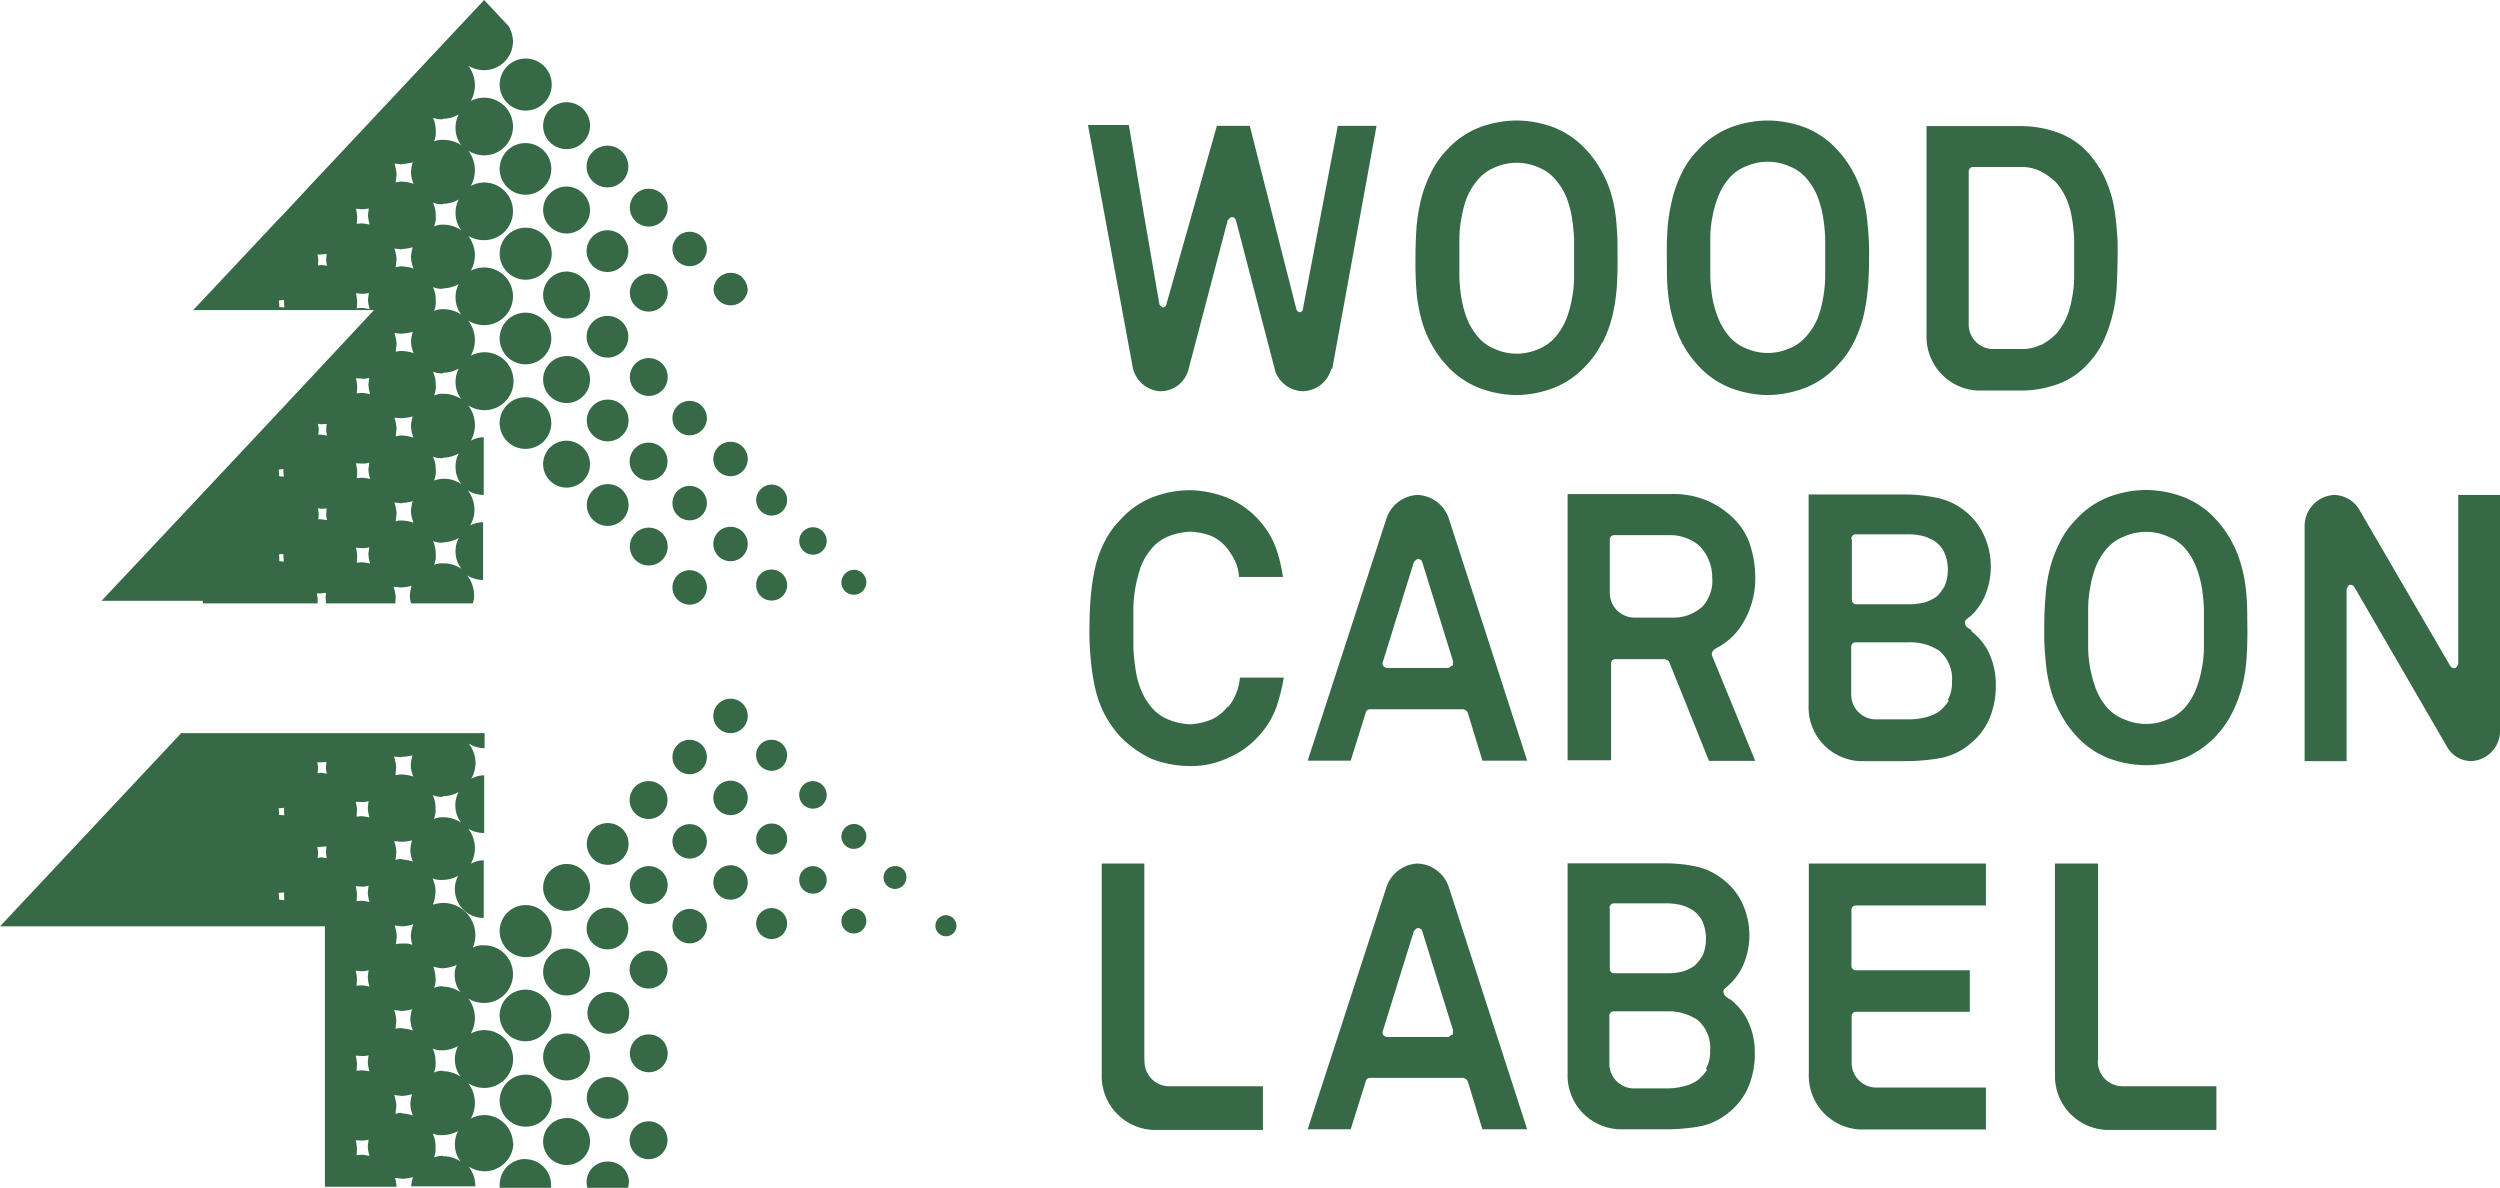 <svg xmlns="http://www.w3.org/2000/svg" data-name="グループ 1647" viewBox="0 0 116.18 55.2"> <path fill="#366946" d="m61.91 17.15 2.06-11.3h-1.8l-1.62 8.5q0 .13-.15.16a.2.2 0 0 1-.16-.16l-2.16-8.5h-1.53l-2.36 8.34a.2.2 0 0 1-.15.1s-.14-.08-.16-.15l-.72-4.17-.7-4.16h-1.9l2.08 11.26a1.4 1.4 0 0 0 1.24 1.11h.06a1.34 1.34 0 0 0 1.28-.97l1.83-6.96s.1-.16.2-.16a.2.2 0 0 1 .19.16l1.83 7.02a1.4 1.4 0 0 0 1.28.91 1.4 1.4 0 0 0 1.32-1.05Z" data-name="パス 1677"/> <path fill="#366946" d="M74.47 15.93a6 6 0 0 0 .45-1.2 9 9 0 0 0 .21-1.3q.05-.69.04-1.45c0-.76 0-.97-.04-1.44a7 7 0 0 0-.2-1.32 5 5 0 0 0-.46-1.19 5 5 0 0 0-.74-1.05 4 4 0 0 0-1.5-1.05 5 5 0 0 0-1.75-.33 5 5 0 0 0-1.75.33 4 4 0 0 0-1.5 1.05 4 4 0 0 0-.73 1.05 6 6 0 0 0-.45 1.19 9 9 0 0 0-.22 1.32q-.05.73-.05 1.46-.01.74.04 1.44a7 7 0 0 0 .21 1.3 5 5 0 0 0 .45 1.18 5 5 0 0 0 .74 1.05 4 4 0 0 0 1.5 1.05 5 5 0 0 0 1.75.34 5 5 0 0 0 1.75-.34 4 4 0 0 0 1.5-1.05 4 4 0 0 0 .73-1.05Zm-1.32-3.02a5 5 0 0 1-.1.97 5 5 0 0 1-.25.92 3 3 0 0 1-.47.8 2 2 0 0 1-.83.62 2.5 2.5 0 0 1-2.03 0 2 2 0 0 1-.83-.62 3 3 0 0 1-.47-.8 5 5 0 0 1-.25-.92 8 8 0 0 1-.1-.97v-1.83a5 5 0 0 1 .1-.97 5 5 0 0 1 .25-.93 3 3 0 0 1 .47-.78 2 2 0 0 1 .83-.62 2.5 2.5 0 0 1 2.03 0 2 2 0 0 1 .83.62 3 3 0 0 1 .47.78 5 5 0 0 1 .25.93 9 9 0 0 1 .1.97z" data-name="パス 1678"/> <path fill="#366946" d="M86.14 15.93a6 6 0 0 0 .45-1.2 9 9 0 0 0 .21-1.3q.06-.67.06-1.45a12 12 0 0 0-.06-1.44 7 7 0 0 0-.21-1.32 5 5 0 0 0-.45-1.19 5 5 0 0 0-.74-1.05 4 4 0 0 0-1.5-1.05 5 5 0 0 0-1.75-.33 5 5 0 0 0-1.75.33 4 4 0 0 0-1.5 1.05 4 4 0 0 0-.74 1.05 6 6 0 0 0-.44 1.19 9 9 0 0 0-.22 1.32q-.05.7-.04 1.44c.01.74 0 1 .04 1.46a7 7 0 0 0 .22 1.3 6 6 0 0 0 .44 1.18 5 5 0 0 0 .74 1.05 4 4 0 0 0 1.5 1.05 5 5 0 0 0 1.75.34 5 5 0 0 0 1.75-.34 4 4 0 0 0 1.5-1.05 4 4 0 0 0 .74-1.05m-1.32-3.02a6 6 0 0 1-.1.97 5 5 0 0 1-.25.92 3 3 0 0 1-.47.77 2 2 0 0 1-.84.63 2.5 2.5 0 0 1-2.02 0 2 2 0 0 1-.84-.63 3 3 0 0 1-.46-.8 5 5 0 0 1-.26-.9 8 8 0 0 1-.1-.98v-1.83a5 5 0 0 1 .1-.97 5 5 0 0 1 .26-.93 3 3 0 0 1 .46-.8 2 2 0 0 1 .84-.62 2.5 2.5 0 0 1 2.02 0 2 2 0 0 1 .84.62 3 3 0 0 1 .47.8 5 5 0 0 1 .25.93 8 8 0 0 1 .1.97v1.83Z" data-name="パス 1679"/> <path fill="#366946" d="M97.09 16.84a4 4 0 0 0 .7-1.07 7 7 0 0 0 .4-1.2 7 7 0 0 0 .18-1.29q.03-.65.04-1.3c.01-.65 0-.87-.04-1.3a10 10 0 0 0-.17-1.28 6 6 0 0 0-.41-1.19 5 5 0 0 0-.7-1.05 3.5 3.5 0 0 0-1.38-.97 5 5 0 0 0-1.8-.33h-4.38v9.72a2.5 2.5 0 0 0 2.37 2.57h2.02a5 5 0 0 0 1.79-.33 3.5 3.5 0 0 0 1.38-.98m-2.24-.82a2 2 0 0 1-.93.2h-1.34a1.14 1.14 0 0 1-1.09-1.19V7.97a.2.2 0 0 1 .2-.21h2.21a2 2 0 0 1 .93.2 3 3 0 0 1 .72.52 3 3 0 0 1 .49.78 4 4 0 0 1 .25.89 8 8 0 0 1 .1.95v1.8a5 5 0 0 1-.1.95 4 4 0 0 1-.25.89 3 3 0 0 1-.49.78 3 3 0 0 1-.71.52Z" data-name="パス 1680"/> <path fill="#366946" d="M57.05 32.84a2 2 0 0 1-.76.6 3 3 0 0 1-.99.22 3 3 0 0 1-1-.22 2 2 0 0 1-.83-.62 3 3 0 0 1-.46-.8 4 4 0 0 1-.24-.93 9 9 0 0 1-.1-1v-1.82a6 6 0 0 1 .1-.99 7 7 0 0 1 .24-.93 3 3 0 0 1 .46-.8 2 2 0 0 1 .82-.62 3 3 0 0 1 1.01-.22 3 3 0 0 1 1 .2 2 2 0 0 1 .75.6 3 3 0 0 1 .37.62 2 2 0 0 1 .16.68h2.04a7 7 0 0 0-.33-1.36 4 4 0 0 0-.76-1.25 4 4 0 0 0-1.5-1.07 5 5 0 0 0-1.77-.35 5 5 0 0 0-1.73.34 4 4 0 0 0-1.48 1.05 4 4 0 0 0-.74 1.05 5 5 0 0 0-.42 1.18 10 10 0 0 0-.2 1.32q-.06.7-.06 1.46a12 12 0 0 0 .06 1.46 10 10 0 0 0 .2 1.32 5 5 0 0 0 .42 1.19 5 5 0 0 0 .74 1.07 5 5 0 0 0 1.48 1.05 5 5 0 0 0 1.75.33 4 4 0 0 0 1.77-.37 4 4 0 0 0 1.5-1.09 4 4 0 0 0 .76-1.26 9 9 0 0 0 .35-1.39h-2.04a2.5 2.5 0 0 1-.53 1.35Z" data-name="パス 1681"/> <path fill="#366946" d="M65.9 23a1.6 1.6 0 0 0-1.48 1.13l-3.65 11.22h2l.7-2.24a.2.2 0 0 1 .19-.15h4.36s.15.06.19.16l.68 2.23h2.08l-3.63-11.22A1.6 1.6 0 0 0 65.86 23Zm1.55 7.94s-.1.1-.15.1h-2.86s-.14-.04-.16-.1a.2.2 0 0 1-.01-.2l1.43-4.6s.1-.16.2-.16a.2.2 0 0 1 .2.16l1.43 4.6-.02.2Z" data-name="パス 1682"/> <path fill="#366946" d="m79.63 30.2.17-.1a3 3 0 0 0 1.2-1.15 4 4 0 0 0 .57-2.16 5 5 0 0 0-.23-1.44 3 3 0 0 0-.72-1.2 4 4 0 0 0-1.23-.86 4 4 0 0 0-1.74-.33h-4.8v12.37h2.02v-4.49a.2.2 0 0 1 .2-.21h2.3s.16.05.2.13l1.85 4.6h2.15l-2-4.87a.25.25 0 0 1 .1-.3Zm-.55-1.98a2 2 0 0 1-1.42.48h-1.75a1.15 1.15 0 0 1-1.1-1.18v-2.43a.2.2 0 0 1 .19-.22h2.6a2 2 0 0 1 .82.16 1.6 1.6 0 0 1 .63.42 2 2 0 0 1 .38.63 2 2 0 0 1 .14.74 1.8 1.8 0 0 1-.5 1.42Z" data-name="パス 1683"/> <path fill="#366946" d="m91.63 29.3-.24-.17a.4.4 0 0 1-.08-.18.2.2 0 0 1 .08-.17l.22-.18.15-.15a3 3 0 0 0 .43-.64 3.5 3.5 0 0 0-.02-3 3 3 0 0 0-.97-1.15 3 3 0 0 0-1.27-.54 7 7 0 0 0-1.38-.14h-4.5v9.8a2.5 2.5 0 0 0 2.38 2.59h2.14a9 9 0 0 0 1.6-.14 3 3 0 0 0 1.43-.7 3 3 0 0 0 .88-1.2 4 4 0 0 0 .27-1.54 3.4 3.4 0 0 0-.4-1.61 3 3 0 0 0-.75-.86Zm-5.59-4.25a.2.2 0 0 1 .2-.22h2.43a3 3 0 0 1 .7.08 2 2 0 0 1 .58.27 1.3 1.3 0 0 1 .41.5 2 2 0 0 1 .16.79 2 2 0 0 1-.14.75 2 2 0 0 1-.39.51 2 2 0 0 1-.56.27 3 3 0 0 1-.68.08h-2.5a.2.2 0 0 1-.19-.21v-2.82Zm4.53 7.5a2 2 0 0 1-.48.53 2 2 0 0 1-.68.27 3 3 0 0 1-.74.08h-1.54a1.15 1.15 0 0 1-1.1-1.19v-2.18a.2.2 0 0 1 .19-.21h2.49a2.4 2.4 0 0 1 1.42.4 1.7 1.7 0 0 1 .58 1.46 1.5 1.5 0 0 1-.2.82Z" data-name="パス 1684"/> <path fill="#366946" d="M104.19 26.41a5 5 0 0 0-.45-1.19 5 5 0 0 0-.74-1.06 4 4 0 0 0-1.5-1.05 5 5 0 0 0-1.77-.34 5 5 0 0 0-1.77.34 4 4 0 0 0-1.5 1.05 4 4 0 0 0-.74 1.05 6 6 0 0 0-.45 1.18 7 7 0 0 0-.21 1.32q-.06.73-.06 1.46a12 12 0 0 0 .06 1.46 7 7 0 0 0 .21 1.3 5 5 0 0 0 .46 1.18 5 5 0 0 0 .74 1.07 4 4 0 0 0 1.5 1.05 5 5 0 0 0 1.77.33 5 5 0 0 0 1.77-.33 4.4 4.4 0 0 0 2.23-2.12 6 6 0 0 0 .45-1.19 7 7 0 0 0 .21-1.3q.05-.7.04-1.45c-.01-.75 0-1-.04-1.46a7 7 0 0 0-.21-1.32Zm-1.77 3.7a5 5 0 0 1-.1.97 5 5 0 0 1-.26.93 3 3 0 0 1-.46.8 2 2 0 0 1-.86.62 2.5 2.5 0 0 1-2.02 0 2 2 0 0 1-.86-.62 3 3 0 0 1-.46-.8 6 6 0 0 1-.26-.93 6 6 0 0 1-.1-.97v-1.84a6 6 0 0 1 .1-.99 5 5 0 0 1 .25-.93 3 3 0 0 1 .47-.8 2 2 0 0 1 .86-.62 2.5 2.5 0 0 1 2.02 0 2 2 0 0 1 .86.62 3 3 0 0 1 .46.8 5 5 0 0 1 .26.93 9 9 0 0 1 .1 1z" data-name="パス 1685"/> <path fill="#366946" d="M114.24 22.98v7.86s-.06.18-.14.21h-.05a.2.2 0 0 1-.18-.1l-4.22-7.25a1.4 1.4 0 0 0-1.17-.7 1.45 1.45 0 0 0-1.38 1.5v10.87h1.95V27.4s.05-.18.13-.22h.06a.2.2 0 0 1 .17.1l4.3 7.41a1.3 1.3 0 0 0 1.13.68 1.4 1.4 0 0 0 1.34-1.45V23h-1.94Z" data-name="パス 1686"/> <path fill="#366946" d="M53.18 49.27v-9.14H51.2v9.78a2.5 2.5 0 0 0 2.4 2.6h5.09v-2.03h-4.4a1.15 1.15 0 0 1-1.1-1.19Z" data-name="パス 1687"/> <path fill="#366946" d="M65.9 40.13a1.6 1.6 0 0 0-1.48 1.13l-3.65 11.22h2l.7-2.23a.2.2 0 0 1 .19-.16h4.36s.15.06.19.16l.68 2.23h2.08l-3.63-11.22a1.6 1.6 0 0 0-1.48-1.13Zm1.55 7.96s-.1.1-.15.1h-2.86s-.14-.04-.16-.1a.2.2 0 0 1-.01-.2l1.43-4.6s.1-.16.2-.16a.2.2 0 0 1 .2.16l1.43 4.6-.02.2Z" data-name="パス 1688"/> <path fill="#366946" d="m80.39 46.45-.22-.17a.4.4 0 0 1-.08-.18.2.2 0 0 1 .08-.17l.22-.2.15-.15a3 3 0 0 0 .43-.64 3.5 3.5 0 0 0-.02-3 3 3 0 0 0-.97-1.14 3 3 0 0 0-1.25-.55 7 7 0 0 0-1.38-.13h-4.5v9.78a2.5 2.5 0 0 0 2.38 2.58h2.14a9 9 0 0 0 1.6-.13 3 3 0 0 0 1.43-.7 3 3 0 0 0 .88-1.21 4 4 0 0 0 .27-1.54 3.4 3.4 0 0 0-.4-1.61 3 3 0 0 0-.75-.86ZM74.8 42.2a.2.2 0 0 1 .2-.22h2.43a3 3 0 0 1 .7.08 2 2 0 0 1 .58.27 1.3 1.3 0 0 1 .41.5 2 2 0 0 1 .16.79 2 2 0 0 1-.14.75 2 2 0 0 1-.39.51 2 2 0 0 1-.56.27 3 3 0 0 1-.68.08H75a.2.2 0 0 1-.19-.21V42.2Zm4.54 7.5a2 2 0 0 1-.49.53 2 2 0 0 1-.68.27 3 3 0 0 1-.74.08h-1.54a1.15 1.15 0 0 1-1.1-1.19v-2.18a.2.2 0 0 1 .19-.21h2.49a2.4 2.4 0 0 1 1.42.4 1.7 1.7 0 0 1 .58 1.46 1.5 1.5 0 0 1-.2.82Z" data-name="パス 1689"/> <path fill="#366946" d="M86.26 42.08h6.03v-1.95h-8.23v9.76a2.5 2.5 0 0 0 2.4 2.6h5.83v-1.95h-5.14a1.15 1.15 0 0 1-1.1-1.19v-2.12a.2.2 0 0 1 .19-.21h5.3v-1.93h-5.3a.2.2 0 0 1-.2-.21v-2.59a.2.2 0 0 1 .2-.21Z" data-name="パス 1690"/> <path fill="#366946" d="M97.5 49.27v-9.14H95.5v9.78a2.5 2.5 0 0 0 2.4 2.6h5.1v-2.03h-4.4a1.15 1.15 0 0 1-1.11-1.19Z" data-name="パス 1691"/> <path fill="#366946" d="M43.97 42.53a.49.49 0 1 0 .48.48.5.5 0 0 0-.49-.48" data-name="パス 1692"/> <circle cx="1.21" cy="1.21" r="1.21" fill="#366946" data-name="楕円形 110" transform="translate(23.22 2.72)"/> <path fill="#366946" d="M24.42 6.65a1.2 1.2 0 1 0 1.2 1.2 1.2 1.2 0 0 0-1.2-1.2" data-name="パス 1693"/> <circle cx="1.21" cy="1.21" r="1.21" fill="#366946" data-name="楕円形 111" transform="translate(23.22 10.58)"/> <path fill="#366946" d="M23.22 15.73a1.2 1.2 0 1 0 1.2-1.2 1.2 1.2 0 0 0-1.2 1.2" data-name="パス 1694"/> <circle cx="1.21" cy="1.21" r="1.21" fill="#366946" data-name="楕円形 112" transform="translate(23.22 42.06)"/> <path fill="#366946" d="M23.22 47.2a1.2 1.2 0 1 0 1.2-1.21 1.2 1.2 0 0 0-1.2 1.2" data-name="パス 1695"/> <circle cx="1.21" cy="1.21" r="1.21" fill="#366946" data-name="楕円形 113" transform="translate(23.22 49.94)"/> <path fill="#366946" d="M24.42 53.86a1.2 1.2 0 0 0-1.2 1.2v.15h2.39v-.14a1.2 1.2 0 0 0-1.2-1.2Z" data-name="パス 1696"/> <path fill="#366946" d="M25.24 5.83a1.09 1.09 0 1 0 1.09-1.08 1.1 1.1 0 0 0-1.09 1.08" data-name="パス 1697"/> <path fill="#366946" d="M26.33 8.67a1.09 1.09 0 1 0 1.09 1.1 1.1 1.1 0 0 0-1.09-1.1" data-name="パス 1698"/> <path fill="#366946" d="M26.33 12.62a1.09 1.09 0 1 0 1.09 1.09 1.1 1.1 0 0 0-1.09-1.09" data-name="パス 1699"/> <path fill="#366946" d="M26.33 16.55a1.09 1.09 0 1 0 1.09 1.09 1.1 1.1 0 0 0-1.09-1.1" data-name="パス 1700"/> <path fill="#366946" d="M25.24 41.24a1.09 1.09 0 1 0 1.09-1.09 1.1 1.1 0 0 0-1.09 1.1" data-name="パス 1701"/> <path fill="#366946" d="M26.33 44.08a1.09 1.09 0 1 0 1.09 1.1 1.1 1.1 0 0 0-1.09-1.1" data-name="パス 1702"/> <path fill="#366946" d="M27.42 49.12a1.09 1.09 0 1 0-1.09 1.09 1.1 1.1 0 0 0 1.09-1.1" data-name="パス 1703"/> <path fill="#366946" d="M26.33 51.96a1.09 1.09 0 1 0 1.09 1.09 1.1 1.1 0 0 0-1.09-1.1" data-name="パス 1704"/> <circle cx=".97" cy=".97" r=".97" fill="#366946" data-name="楕円形 114" transform="translate(27.26 6.77)"/> <circle cx=".97" cy=".97" r=".97" fill="#366946" data-name="楕円形 115" transform="translate(27.26 10.7)"/> <path fill="#366946" d="M28.23 18.57a.97.97 0 1 0 .98.97.96.96 0 0 0-.98-.97" data-name="パス 1705"/> <path fill="#366946" d="M28.23 22.5a.97.97 0 1 0 .98.97.96.96 0 0 0-.98-.97" data-name="パス 1706"/> <path fill="#366946" d="M28.23 38.25a.97.97 0 1 0 .98.97.96.96 0 0 0-.98-.97" data-name="パス 1707"/> <circle cx=".97" cy=".97" r=".97" fill="#366946" data-name="楕円形 116" transform="translate(27.26 42.18)"/> <path fill="#366946" d="M28.27 46.1a.97.97 0 1 0 .97.98.96.96 0 0 0-.97-.98" data-name="パス 1708"/> <path fill="#366946" d="M28.23 50.05a.97.97 0 1 0 .98.97.96.96 0 0 0-.98-.97" data-name="パス 1709"/> <path fill="#366946" d="M28.23 53.98a.96.96 0 0 0-.97.97 1 1 0 0 0 .04.25h1.89l.04-.25a.96.96 0 0 0-.98-.97Z" data-name="パス 1710"/> <circle cx=".88" cy=".88" r=".88" fill="#366946" data-name="楕円形 117" transform="translate(29.27 8.77)"/> <circle cx=".88" cy=".88" r=".88" fill="#366946" data-name="楕円形 118" transform="translate(29.27 12.72)"/> <path fill="#366946" d="M30.14 20.57a.88.88 0 1 0 .88.88.87.87 0 0 0-.88-.88" data-name="パス 1711"/> <circle cx=".88" cy=".88" r=".88" fill="#366946" data-name="楕円形 119" transform="translate(29.27 24.52)"/> <path fill="#366946" d="M30.14 36.3a.88.88 0 1 0 .88.88.87.87 0 0 0-.88-.88" data-name="パス 1712"/> <circle cx=".88" cy=".88" r=".88" fill="#366946" data-name="楕円形 120" transform="translate(29.27 40.25)"/> <path fill="#366946" d="M32.05 10.77a.8.8 0 0 0-.8.8.8.8 0 1 0 .8-.8" data-name="パス 1713"/> <path fill="#366946" d="M32.05 22.58a.8.8 0 0 0-.8.8.8.8 0 1 0 .8-.8" data-name="パス 1714"/> <path fill="#366946" d="M32.05 34.38a.8.8 0 0 0-.8.8.8.8 0 1 0 .8-.8" data-name="パス 1715"/> <path fill="#366946" d="M32.05 38.3a.8.8 0 0 0-.8.8.8.8 0 1 0 .8-.8" data-name="パス 1716"/> <path fill="#366946" d="M34.46 12.85a.8.8 0 0 0-.5-.17.8.8 0 0 0-.8.8.8.8 0 0 0 1.59 0 1 1 0 0 0-.14-.45Z" data-name="パス 1717"/> <path fill="#366946" d="M33.95 24.48a.8.8 0 0 0-.8.8.8.8 0 1 0 .8-.8" data-name="パス 1718"/> <path fill="#366946" d="M33.95 32.47a.8.8 0 0 0-.8.8.8.8 0 1 0 .8-.8" data-name="パス 1719"/> <path fill="#366946" d="M33.95 36.28a.8.8 0 0 0-.8.8.8.8 0 1 0 .8-.8" data-name="パス 1720"/> <path fill="#366946" d="M33.95 40.21a.8.8 0 0 0-.8.8.8.8 0 1 0 .8-.8" data-name="パス 1721"/> <path fill="#366946" d="M35.86 34.38a.7.7 0 0 0-.72.72.72.72 0 1 0 .72-.72" data-name="パス 1722"/> <circle cx=".72" cy=".72" r=".72" fill="#366946" data-name="楕円形 121" transform="translate(35.14 38.27)"/> <path fill="#366946" d="M37.78 36.3a.64.64 0 1 0 .64.65.65.65 0 0 0-.64-.65" data-name="パス 1723"/> <path fill="#366946" d="M37.78 40.25a.64.64 0 1 0 .64.64.65.65 0 0 0-.64-.64" data-name="パス 1724"/> <path fill="#366946" d="M39.69 38.29a.6.6 0 0 0-.59.58.58.58 0 1 0 .59-.58" data-name="パス 1725"/> <path fill="#366946" d="M41.6 40.25a.53.53 0 1 0 .52.53.5.5 0 0 0-.53-.53" data-name="パス 1726"/> <circle cx=".88" cy=".88" r=".88" fill="#366946" data-name="楕円形 122" transform="translate(29.27 16.64)"/> <circle cx=".97" cy=".97" r=".97" fill="#366946" data-name="楕円形 123" transform="translate(27.26 14.68)"/> <path fill="#366946" d="M32.05 18.63a.8.8 0 0 0-.8.8.8.8 0 1 0 .8-.8" data-name="パス 1727"/> <path fill="#366946" d="M33.95 20.53a.8.8 0 0 0-.8.8.8.8 0 1 0 .8-.8" data-name="パス 1728"/> <circle cx=".72" cy=".72" r=".72" fill="#366946" data-name="楕円形 124" transform="translate(35.14 22.52)"/> <circle cx=".64" cy=".64" r=".64" fill="#366946" data-name="楕円形 125" transform="translate(37.14 24.5)"/> <path fill="#366946" d="M32.05 26.5a.8.8 0 0 0-.8.8.8.8 0 1 0 .8-.8" data-name="パス 1729"/> <path fill="#366946" d="M35.86 26.47a.7.7 0 0 0-.72.71.72.72 0 1 0 .72-.71" data-name="パス 1730"/> <path fill="#366946" d="M39.69 26.48a.6.6 0 0 0-.59.59.58.58 0 1 0 .59-.59" data-name="パス 1731"/> <path fill="#366946" d="M32.05 42.24a.8.8 0 0 0-.8.8.8.8 0 1 0 .8-.8" data-name="パス 1732"/> <circle cx=".72" cy=".72" r=".72" fill="#366946" data-name="楕円形 126" transform="translate(35.14 42.2)"/> <path fill="#366946" d="M39.69 42.22a.6.6 0 0 0-.59.58.58.58 0 1 0 .59-.58" data-name="パス 1733"/> <path fill="#366946" d="M30.14 44.18a.88.88 0 1 0 .88.87.87.87 0 0 0-.88-.87" data-name="パス 1734"/> <circle cx=".88" cy=".88" r=".88" fill="#366946" data-name="楕円形 127" transform="translate(29.27 48.07)"/> <path fill="#366946" d="M30.14 52.11a.88.88 0 1 0 .88.88.87.87 0 0 0-.88-.88" data-name="パス 1735"/> <path fill="#366946" d="M23.22 19.66a1.2 1.2 0 1 0 1.2-1.2 1.2 1.2 0 0 0-1.2 1.2" data-name="パス 1736"/> <path fill="#366946" d="M26.33 20.48a1.09 1.09 0 1 0 1.09 1.08 1.1 1.1 0 0 0-1.09-1.08" data-name="パス 1737"/> <path fill="#366946" d="M9.43 28.04h5.33v-.16a1 1 0 0 0-.04-.3h.14l.29-.03-.02.22.02.27h3.22l.02-.27a2 2 0 0 0-.1-.5l.35.03a2 2 0 0 0 .49-.08 2 2 0 0 0-.08.43 1 1 0 0 0 .06.39h2.86a1 1 0 0 0 .06-.39 1.5 1.5 0 0 0-.32-.91 1.4 1.4 0 0 0 .74.21v-2.68a1.3 1.3 0 0 0-.6.15 1.5 1.5 0 0 0 .2-.72 1.5 1.5 0 0 0-.31-.91 1.4 1.4 0 0 0 .74.21v-2.68a1.3 1.3 0 0 0-.6.16 1.5 1.5 0 0 0 .19-.72 1.5 1.5 0 0 0-.31-.92 1.4 1.4 0 0 0 .74.22h.04a1.34 1.34 0 0 0-.04-2.69 1.4 1.4 0 0 0-.62.16 1.5 1.5 0 0 0 .19-.72 1.5 1.5 0 0 0-.31-.91 1.4 1.4 0 0 0 .74.21 1.34 1.34 0 1 0 0-2.68 1.4 1.4 0 0 0-.62.15 1.5 1.5 0 0 0 .19-.72 1.5 1.5 0 0 0-.31-.9 1.4 1.4 0 0 0 .74.2 1.34 1.34 0 0 0 0-2.68 1.4 1.4 0 0 0-.62.16 1.5 1.5 0 0 0 .19-.72 1.5 1.5 0 0 0-.31-.92 1.4 1.4 0 0 0 .74.22 1.34 1.34 0 1 0 0-2.68 1.4 1.4 0 0 0-.62.15 1.5 1.5 0 0 0 .19-.72 1.5 1.5 0 0 0-.31-.92 1.4 1.4 0 0 0 .74.21 1.34 1.34 0 0 0 1.34-1.34 1.5 1.5 0 0 0-.2-.7L22.5 0l-7.55 8.05-.2.21-1.6 1.72-.2.2-3.97 4.23h8.4c-3.8 4.08-8.84 9.45-12.66 13.51h4.7ZM20.6 5.52a1.5 1.5 0 0 0 .72-.2 1.3 1.3 0 0 0-.15.63 1.3 1.3 0 0 0 .27.8 1.5 1.5 0 0 0-.84-.25 1 1 0 0 0-.43.07 1 1 0 0 0 .08-.48 1.4 1.4 0 0 0-.13-.62 1 1 0 0 0 .46.07Zm0 3.95a1.5 1.5 0 0 0 .72-.2 1.3 1.3 0 0 0-.15.63 1.3 1.3 0 0 0 .27.8 1.5 1.5 0 0 0-.84-.26 1 1 0 0 0-.43.08 1 1 0 0 0 .08-.48 1.4 1.4 0 0 0-.13-.63 1 1 0 0 0 .46.08Zm0 3.93a1.5 1.5 0 0 0 .72-.2 1.3 1.3 0 0 0-.15.62 1.3 1.3 0 0 0 .27.8 1.5 1.5 0 0 0-.84-.25 1 1 0 0 0-.43.08 1 1 0 0 0 .08-.49 1.4 1.4 0 0 0-.13-.62 1 1 0 0 0 .46.08Zm0 3.92a1.5 1.5 0 0 0 .72-.19 1.3 1.3 0 0 0-.15.62 1.3 1.3 0 0 0 .27.8 1.5 1.5 0 0 0-.84-.25 1 1 0 0 0-.43.08 1 1 0 0 0 .08-.49 1.4 1.4 0 0 0-.13-.62 1 1 0 0 0 .46.08Zm0 3.95a1.5 1.5 0 0 0 .72-.2 1.3 1.3 0 0 0-.15.63 1.3 1.3 0 0 0 .27.8 1.4 1.4 0 0 0-1.27-.17 1 1 0 0 0 .08-.5 1.4 1.4 0 0 0-.13-.61 1 1 0 0 0 .46.07Zm0 3.93a1.5 1.5 0 0 0 .72-.2 1.3 1.3 0 0 0-.15.63 1.3 1.3 0 0 0 .27.8 1.5 1.5 0 0 0-.84-.25 1 1 0 0 0-.43.07 1 1 0 0 0 .08-.48 1.4 1.4 0 0 0-.13-.63 1 1 0 0 0 .46.08ZM18.7 7.62a2 2 0 0 0 .48-.08 2 2 0 0 0-.08.43 1.4 1.4 0 0 0 .12.57 2 2 0 0 0-.52-.1 1 1 0 0 0-.31.04l.04-.37a2 2 0 0 0-.1-.51l.35.04Zm0 3.95a2 2 0 0 0 .48-.08 2 2 0 0 0-.08.43 1.4 1.4 0 0 0 .12.56 2 2 0 0 0-.52-.1 1 1 0 0 0-.31.04l.04-.37a2 2 0 0 0-.1-.5l.35.04Zm0 3.93a2 2 0 0 0 .48-.08 2 2 0 0 0-.08.43 1.4 1.4 0 0 0 .12.56 2 2 0 0 0-.52-.1 1 1 0 0 0-.31.04l.04-.37a2 2 0 0 0-.1-.5l.35.03Zm0 3.93a2 2 0 0 0 .48-.08 2 2 0 0 0-.08.42 1.4 1.4 0 0 0 .12.57 2 2 0 0 0-.52-.1 1 1 0 0 0-.31.04l.04-.37a2 2 0 0 0-.1-.5l.35.03Zm0 3.94a2 2 0 0 0 .48-.08 2 2 0 0 0-.08.43 1.4 1.4 0 0 0 .12.57 2 2 0 0 0-.52-.1 1 1 0 0 0-.31.03l.04-.36a2 2 0 0 0-.1-.51l.35.04Zm-5.72-9.1v-.1l-.02-.21H13l.2-.02v.12l.01.23-.21-.02Zm1.9-1.94h-.11l.02-.2a1 1 0 0 0-.04-.3h.13l.3-.03-.02.22a1 1 0 0 0 .04.33q-.15-.02-.3-.04Zm1.91 1.98-.21.02.02-.3a2 2 0 0 0-.06-.4l.23.02a1 1 0 0 0 .37-.04l-.04.31a2 2 0 0 0 .08.45 2 2 0 0 0-.4-.06Zm0-3.93-.21.02.02-.3a2 2 0 0 0-.06-.4l.23.02a1 1 0 0 0 .37-.04l-.04.31a2 2 0 0 0 .08.45 2 2 0 0 0-.4-.06Zm0 7.22a1 1 0 0 0 .37-.04l-.04.3a2 2 0 0 0 .08.46 2 2 0 0 0-.4-.06l-.22.02.02-.3a2 2 0 0 0-.06-.4l.23.01Zm0 3.94a1 1 0 0 0 .37-.04l-.04.32a2 2 0 0 0 .08.44 2 2 0 0 0-.4-.06l-.22.02.02-.29a2 2 0 0 0-.06-.4l.23.01Zm0 3.93a1 1 0 0 0 .37-.04l-.04.31a2 2 0 0 0 .08.45 2 2 0 0 0-.4-.06l-.22.02.02-.3a2 2 0 0 0-.06-.4l.23.02Zm-1.9-5.75.29-.02-.02.21a1 1 0 0 0 .04.33q-.15-.02-.3-.04h-.11l.02-.19a1 1 0 0 0-.04-.31h.13Zm0 3.93.29-.02-.02.21a1 1 0 0 0 .04.33q-.15-.02-.3-.04h-.11l.02-.2a1 1 0 0 0-.04-.3h.13Zm-1.92-1.83.2-.02v.12l.02.23-.22-.02v-.1l-.02-.21h.04Zm0 3.94.2-.01v.12l.02.23-.21-.02v-.1zH13Z" data-name="パス 1738"/> <path fill="#366946" d="M23.84 53.16a1.34 1.34 0 0 0-1.34-1.34 1.4 1.4 0 0 0-.62.16 1.5 1.5 0 0 0 .19-.72 1.5 1.5 0 0 0-.31-.92 1.4 1.4 0 0 0 .74.22 1.34 1.34 0 1 0 0-2.69 1.4 1.4 0 0 0-.62.16 1.5 1.5 0 0 0 .19-.72 1.5 1.5 0 0 0-.31-.91 1.4 1.4 0 0 0 .74.21 1.34 1.34 0 1 0 0-2.68 1 1 0 0 0-.53.11 1.4 1.4 0 0 0 .12-.58 1.5 1.5 0 0 0-1.5-1.5 2 2 0 0 0-.47.08 2 2 0 0 0 .12-.6 1.4 1.4 0 0 0-.14-.62 1 1 0 0 0 .47.07 1.5 1.5 0 0 0 .72-.19 1.34 1.34 0 0 0 1.19 1.96v-2.68a1.3 1.3 0 0 0-.6.16 1.5 1.5 0 0 0 .19-.73 1.5 1.5 0 0 0-.31-.9 1.4 1.4 0 0 0 .74.2v-2.68a1.3 1.3 0 0 0-.6.16 1.5 1.5 0 0 0 .2-.72 1.5 1.5 0 0 0-.32-.92 1.4 1.4 0 0 0 .74.22v-.7H8.42L0 43.05h15.1v12.1h3.33a2 2 0 0 0-.07-.41l.35.04a2 2 0 0 0 .48-.08 2 2 0 0 0-.08.43h2.98a1.5 1.5 0 0 0-.31-.92 1.4 1.4 0 0 0 .74.22 1.34 1.34 0 0 0 1.34-1.35ZM20.59 37a1.5 1.5 0 0 0 .72-.19 1.3 1.3 0 0 0-.15.62 1.3 1.3 0 0 0 .27.8 1.5 1.5 0 0 0-.84-.25 1 1 0 0 0-.43.08 1 1 0 0 0 .08-.49 1.4 1.4 0 0 0-.13-.62 1 1 0 0 0 .46.08Zm-7.62 4.8v-.1l-.02-.21H13l.2-.02v.13l.01.23-.21-.02Zm0-3.92v-.1l-.02-.22H13l.2-.02v.12l.01.23-.21-.02Zm1.9 1.98h-.11l.02-.2a1 1 0 0 0-.04-.3h.13l.3-.03-.02.22a1 1 0 0 0 .04.33c-.1 0-.2-.04-.3-.04Zm0-3.93h-.11l.02-.2a1 1 0 0 0-.04-.3h.13l.3-.02-.02.21a1 1 0 0 0 .04.33c-.1 0-.2-.04-.3-.04Zm1.91 17.74-.21.01.02-.29a2 2 0 0 0-.06-.4l.23.01a1 1 0 0 0 .37-.04l-.04.31a2 2 0 0 0 .08.45 2 2 0 0 0-.4-.06Zm0-3.93-.21.02.02-.3a2 2 0 0 0-.06-.4l.23.01a1 1 0 0 0 .37-.03l-.04.3a2 2 0 0 0 .08.45 2 2 0 0 0-.4-.05Zm0-3.95-.21.02.02-.3a2 2 0 0 0-.06-.4l.23.02a1 1 0 0 0 .37-.04l-.04.31a2 2 0 0 0 .08.45 2 2 0 0 0-.4-.06Zm0-3.93-.21.02.02-.3a2 2 0 0 0-.06-.4l.23.02a1 1 0 0 0 .37-.04l-.04.31a2 2 0 0 0 .08.45 2 2 0 0 0-.4-.06Zm0-3.93-.21.02.02-.29a2 2 0 0 0-.06-.4l.23.01a1 1 0 0 0 .37-.04l-.04.31a2 2 0 0 0 .08.45 2 2 0 0 0-.4-.06Zm1.9-2.76a2 2 0 0 0 .49-.07 2 2 0 0 0-.08.43 1.4 1.4 0 0 0 .12.56 2 2 0 0 0-.53-.1 1 1 0 0 0-.3.04l.03-.37a2 2 0 0 0-.1-.5l.35.03Zm.51 8.75a1 1 0 0 0-.48-.07 1 1 0 0 0-.31.03l.04-.37a2 2 0 0 0-.1-.5l.35.04a2 2 0 0 0 .52-.1 2 2 0 0 0-.12.54 2 2 0 0 0 .08.45Zm-.5 7.8a1 1 0 0 0-.31.04l.04-.37a2 2 0 0 0-.1-.5l.35.04a2 2 0 0 0 .48-.08 2 2 0 0 0-.08.43 1.4 1.4 0 0 0 .12.56 2 2 0 0 0-.52-.1Zm0-3.94a1 1 0 0 0-.31.03l.04-.36a2 2 0 0 0-.1-.51l.35.04a2 2 0 0 0 .48-.08 2 2 0 0 0-.08.43 1.4 1.4 0 0 0 .12.56 2 2 0 0 0-.52-.1Zm0-7.86a1 1 0 0 0-.31.04l.04-.37a2 2 0 0 0-.1-.5l.35.03a2 2 0 0 0 .48-.07 2 2 0 0 0-.08.42 1.4 1.4 0 0 0 .12.57 2 2 0 0 0-.52-.1Zm1.9 13.79a2 2 0 0 0-.42.07 1 1 0 0 0 .07-.48 1.4 1.4 0 0 0-.13-.62 1 1 0 0 0 .46.07 1.5 1.5 0 0 0 .72-.19 1.3 1.3 0 0 0-.15.62 1.3 1.3 0 0 0 .27.8 1.5 1.5 0 0 0-.84-.25Zm0-3.95a1 1 0 0 0-.42.08 1 1 0 0 0 .07-.49 1.4 1.4 0 0 0-.13-.62 1 1 0 0 0 .46.08 1.5 1.5 0 0 0 .72-.2 1.3 1.3 0 0 0-.15.63 1.3 1.3 0 0 0 .27.8 1.5 1.5 0 0 0-.84-.26Zm0-3.93a1 1 0 0 0-.42.08 1 1 0 0 0 .07-.49 2 2 0 0 0-.1-.5 2 2 0 0 0 .43.08 2 2 0 0 0 .66-.16 1 1 0 0 0-.1.47 1.3 1.3 0 0 0 .27.8 1.5 1.5 0 0 0-.83-.26Z" data-name="パス 1739"/> </svg>